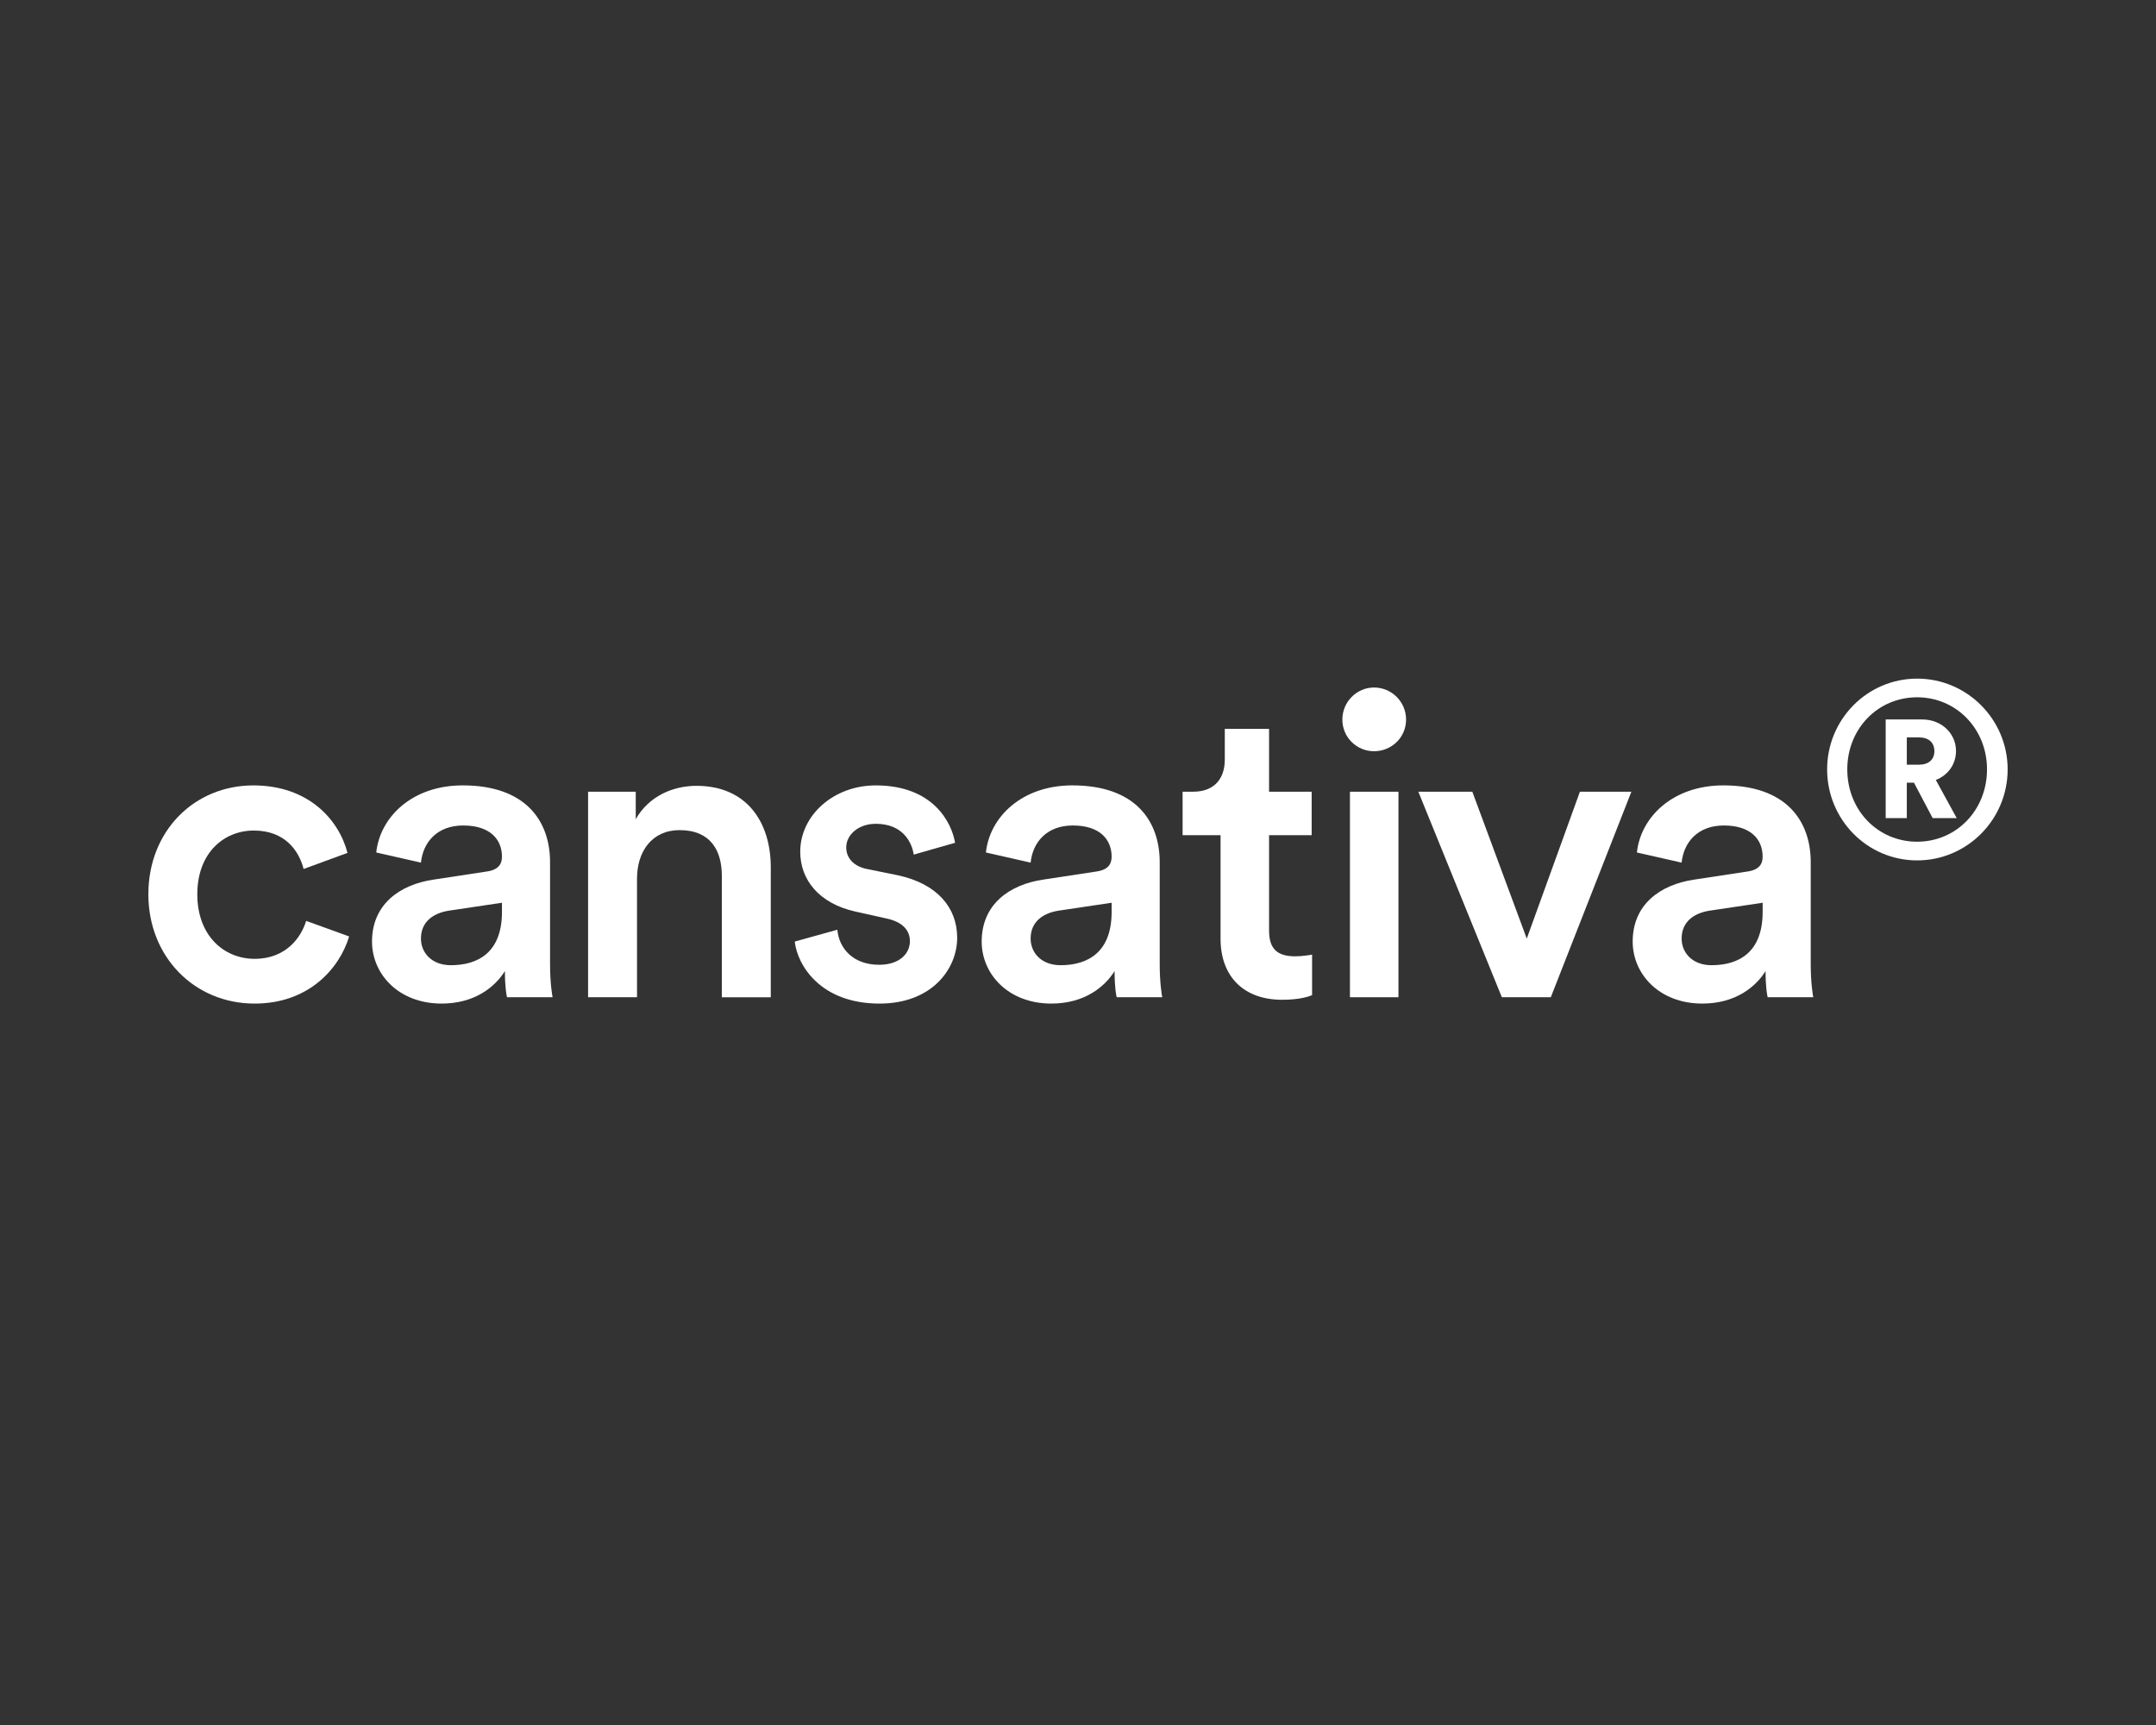 <?xml version="1.0" encoding="utf-8"?>
<!-- Generator: Adobe Illustrator 16.0.0, SVG Export Plug-In . SVG Version: 6.00 Build 0)  -->
<!DOCTYPE svg PUBLIC "-//W3C//DTD SVG 1.1//EN" "http://www.w3.org/Graphics/SVG/1.1/DTD/svg11.dtd">
<svg version="1.1" id="Ebene_1" xmlns="http://www.w3.org/2000/svg" xmlns:xlink="http://www.w3.org/1999/xlink" x="0px" y="0px"
	 width="200px" height="160px" viewBox="0 0 200 160" enable-background="new 0 0 200 160" xml:space="preserve">
<rect x="0" y="0" width="200" height="160" fill="#333333" stroke="none"/>
<g>
	<path fill="#FFFFFF" d="M23.545,77.036c2.897,0,4.188,1.879,4.619,3.565l4.07-1.491c-0.784-3.053-3.6-6.261-8.728-6.261
		c-5.479,0-9.744,4.226-9.744,10.1c0,5.793,4.265,10.137,9.862,10.137c5.01,0,7.866-3.248,8.766-6.226l-3.991-1.446
		c-0.43,1.446-1.801,3.521-4.774,3.521c-2.857,0-5.322-2.151-5.322-5.985C18.302,79.111,20.767,77.036,23.545,77.036"/>
	<path fill="#FFFFFF" d="M46.564,84.594c0,3.719-2.192,4.932-4.736,4.932c-1.8,0-2.779-1.176-2.779-2.469
		c0-1.562,1.136-2.346,2.544-2.582l4.97-0.742L46.564,84.594L46.564,84.594z M51.261,92.498c-0.04-0.195-0.235-1.332-0.235-3.051
		v-9.474c0-3.798-2.231-7.126-8.102-7.126c-4.696,0-7.669,2.937-8.022,6.224l4.147,0.941c0.197-1.92,1.528-3.446,3.915-3.446
		c2.504,0,3.6,1.291,3.6,2.898c0,0.667-0.313,1.214-1.408,1.371l-4.893,0.744c-3.249,0.469-5.753,2.351-5.753,5.754
		c0,3.013,2.465,5.752,6.457,5.752c3.093,0,4.971-1.565,5.871-3.015c0,1.525,0.158,2.31,0.197,2.427L51.261,92.498L51.261,92.498z"
		/>
	<path fill="#FFFFFF" d="M59.092,81.5c0-2.507,1.37-4.503,3.953-4.503c2.857,0,3.915,1.879,3.915,4.231v11.271h4.54V80.445
		c0-4.191-2.232-7.557-6.889-7.557c-2.113,0-4.384,0.9-5.637,3.092v-2.544h-4.421v19.062h4.54L59.092,81.5L59.092,81.5z"/>
	<path fill="#FFFFFF" d="M73.725,87.334c0.234,2.152,2.348,5.752,7.867,5.752c4.852,0,7.2-3.209,7.2-6.105
		c0-2.817-1.879-5.01-5.479-5.791l-2.896-0.588c-1.174-0.234-1.917-0.979-1.917-2c0-1.174,1.135-2.192,2.739-2.192
		c2.543,0,3.366,1.763,3.522,2.858l3.836-1.096c-0.313-1.879-2.035-5.323-7.358-5.323c-3.954,0-7.006,2.817-7.006,6.144
		c0,2.626,1.762,4.817,5.127,5.56l2.818,0.627c1.526,0.312,2.229,1.096,2.229,2.113c0,1.172-0.978,2.193-2.856,2.193
		c-2.426,0-3.718-1.527-3.875-3.25L73.725,87.334z"/>
	<path fill="#FFFFFF" d="M103.119,84.594c0,3.719-2.193,4.932-4.735,4.932c-1.801,0-2.778-1.176-2.778-2.469
		c0-1.562,1.134-2.346,2.542-2.582l4.971-0.742V84.594z M107.816,92.498c-0.039-0.195-0.236-1.332-0.236-3.051v-9.474
		c0-3.798-2.23-7.126-8.1-7.126c-4.697,0-7.671,2.937-8.023,6.224l4.149,0.941c0.194-1.92,1.526-3.446,3.913-3.446
		c2.504,0,3.6,1.291,3.6,2.898c0,0.667-0.312,1.214-1.408,1.371l-4.892,0.744c-3.249,0.469-5.754,2.351-5.754,5.754
		c0,3.013,2.465,5.752,6.458,5.752c3.091,0,4.97-1.565,5.87-3.015c0,1.525,0.156,2.31,0.197,2.427L107.816,92.498L107.816,92.498z"
		/>
	<path fill="#FFFFFF" d="M117.725,67.604h-4.108v2.857c0,1.682-0.9,2.973-2.937,2.973h-0.977v4.032h3.521v9.593
		c0,3.561,2.188,5.674,5.713,5.674c1.645,0,2.506-0.312,2.778-0.431v-3.758c-0.194,0.039-0.938,0.158-1.565,0.158
		c-1.683,0-2.426-0.707-2.426-2.39v-8.848h3.952v-4.032h-3.952V67.604L117.725,67.604z"/>
	<rect x="125.227" y="73.435" fill="#FFFFFF" width="4.5" height="19.062"/>
	<path fill="#FFFFFF" d="M124.523,66.744c0,1.644,1.33,2.935,2.936,2.935c1.643,0,2.975-1.291,2.975-2.935s-1.332-2.975-2.975-2.975
		C125.854,63.769,124.523,65.1,124.523,66.744"/>
	<polygon fill="#FFFFFF" points="151.334,73.436 146.559,73.436 141.629,87.059 136.58,73.436 131.572,73.436 139.318,92.498 
		143.859,92.498 	"/>
	<path fill="#FFFFFF" d="M163.51,84.594c0,3.719-2.191,4.932-4.736,4.932c-1.801,0-2.778-1.176-2.778-2.469
		c0-1.562,1.135-2.346,2.545-2.582l4.971-0.742L163.51,84.594L163.51,84.594z M168.207,92.498c-0.039-0.195-0.236-1.332-0.236-3.051
		v-9.474c0-3.798-2.229-7.126-8.102-7.126c-4.695,0-7.67,2.937-8.023,6.224l4.148,0.941c0.197-1.92,1.527-3.446,3.916-3.446
		c2.504,0,3.6,1.291,3.6,2.898c0,0.667-0.314,1.214-1.408,1.371l-4.893,0.744c-3.25,0.469-5.754,2.351-5.754,5.754
		c0,3.013,2.465,5.752,6.457,5.752c3.092,0,4.973-1.565,5.869-3.015c0,1.525,0.158,2.31,0.199,2.427L168.207,92.498L168.207,92.498z
		"/>
	<path fill="#FFFFFF" d="M184.324,71.362c0,3.789-2.855,6.71-6.482,6.71c-3.648,0-6.48-2.921-6.48-6.71
		c0-3.764,2.832-6.686,6.48-6.686C181.469,64.677,184.324,67.599,184.324,71.362 M186.238,71.362c0-4.63-3.764-8.417-8.396-8.417
		c-4.629,0-8.35,3.787-8.35,8.417c0,4.656,3.721,8.443,8.35,8.443C182.475,79.805,186.238,76.019,186.238,71.362"/>
	<path fill="#FFFFFF" d="M179.441,69.673c0,0.776-0.525,1.255-1.438,1.255h-1.119v-2.533h1.119
		C178.916,68.396,179.441,68.875,179.441,69.673 M181.447,69.651c0-1.62-1.344-2.918-3.125-2.918h-3.398v9.148h1.961v-3.285h0.662
		l1.734,3.285h2.232l-1.937-3.537C180.695,71.91,181.447,70.905,181.447,69.651"/>
</g>
</svg>

